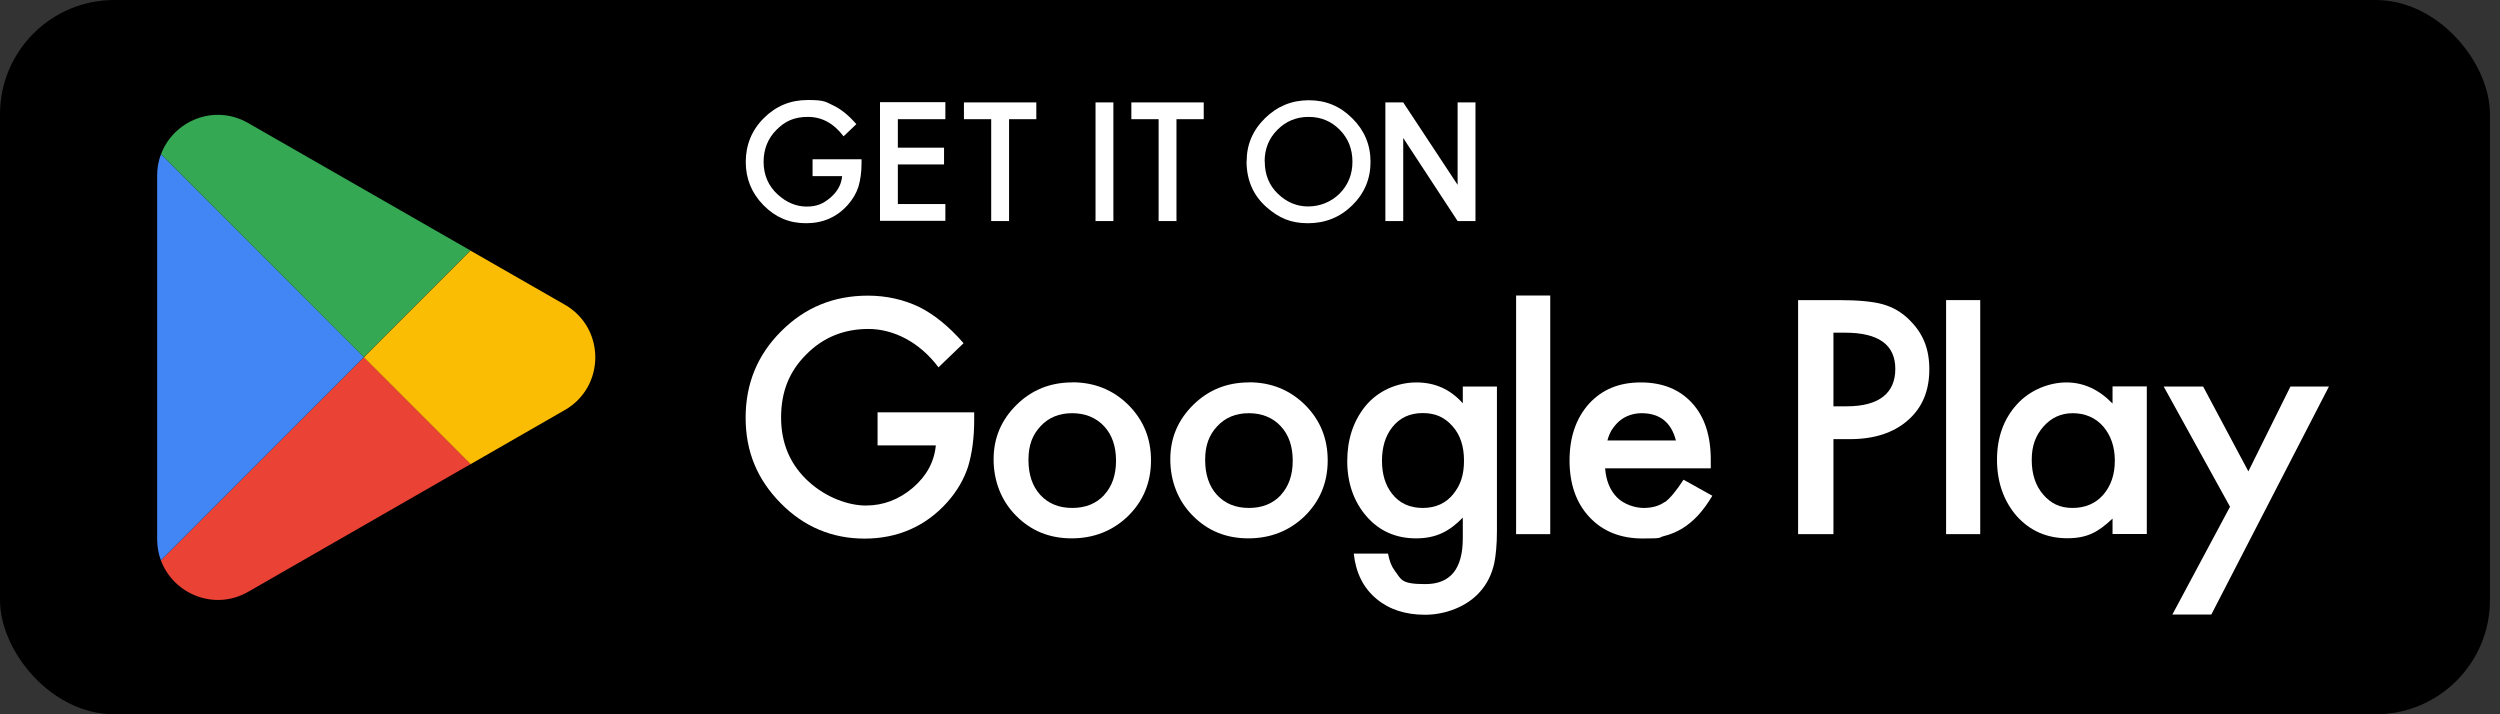 <?xml version="1.0" encoding="utf-8"?>
<svg xmlns="http://www.w3.org/2000/svg" fill="none" height="100%" overflow="visible" preserveAspectRatio="none" style="display: block;" viewBox="0 0 175 50" width="100%">
<rect x="0" y="0" width="175" height="50" fill="#333333" stroke="none"/>
<g id="Frame">
<rect fill="black" height="50" rx="8" width="174.297"/>
<g id="Group">
<g id="Group_2">
<path d="M32.952 32.482L17.366 41.429C14.994 42.789 12.132 41.572 11.262 39.224L25.471 25.004L32.944 32.482H32.952Z" fill="#EA4335" id="Vector"/>
<path d="M25.472 25.004L11.262 39.224C11.093 38.767 11 38.277 11 37.745V12.289C11 11.748 11.093 11.25 11.271 10.785L25.472 24.996V25.004Z" fill="#4285F4" id="Vector_2"/>
<path d="M32.935 17.536L25.472 25.004L11.271 10.793C12.149 8.453 14.994 7.253 17.358 8.605L32.935 17.536Z" fill="#34A853" id="Vector_3"/>
<path d="M39.546 28.697L32.944 32.49L25.472 25.013L32.935 17.544L39.538 21.329C42.383 22.96 42.383 27.066 39.538 28.705L39.546 28.697Z" fill="#FBBC04" id="Vector_4"/>
</g>
<g id="Group_3">
<g id="Group_4">
<path d="M61.43 31.18H65.508C65.398 32.329 64.858 33.326 63.887 34.154C62.916 34.973 61.827 35.387 60.611 35.387C59.395 35.387 57.859 34.838 56.635 33.74C55.326 32.557 54.676 31.053 54.676 29.228C54.676 27.403 55.258 25.992 56.432 24.818C57.606 23.627 59.058 23.027 60.789 23.027C62.519 23.027 64.352 23.922 65.694 25.713L67.45 24.024C66.428 22.849 65.382 22.004 64.326 21.481C63.22 20.957 62.021 20.695 60.746 20.695C58.365 20.695 56.339 21.523 54.684 23.187C53.021 24.843 52.194 26.854 52.194 29.237C52.194 31.619 53.013 33.562 54.642 35.218C56.272 36.874 58.239 37.702 60.527 37.702C62.815 37.702 64.807 36.849 66.327 35.134C67.003 34.373 67.475 33.545 67.763 32.675C68.049 31.729 68.193 30.639 68.193 29.405V28.865H61.43V31.188V31.18Z" fill="white" id="Vector_5"/>
<path d="M75.057 26.769C73.52 26.769 72.22 27.293 71.156 28.341C70.093 29.389 69.552 30.656 69.552 32.151C69.552 33.647 70.076 35.049 71.123 36.097C72.17 37.161 73.47 37.685 75.015 37.685C76.56 37.685 77.894 37.161 78.966 36.122C80.03 35.075 80.57 33.773 80.57 32.227C80.57 30.681 80.038 29.397 78.983 28.341C77.911 27.285 76.602 26.761 75.057 26.761V26.769ZM77.294 34.652C76.737 35.252 75.994 35.556 75.057 35.556C74.12 35.556 73.385 35.252 72.82 34.644C72.271 34.044 71.992 33.224 71.992 32.194C71.992 31.163 72.271 30.445 72.837 29.836C73.402 29.228 74.137 28.924 75.049 28.924C75.96 28.924 76.72 29.228 77.286 29.836C77.843 30.436 78.122 31.239 78.122 32.244C78.122 33.25 77.843 34.052 77.286 34.652H77.294Z" fill="white" id="Vector_6"/>
<path d="M87.426 26.769C85.89 26.769 84.589 27.293 83.526 28.341C82.462 29.389 81.921 30.656 81.921 32.151C81.921 33.647 82.445 35.049 83.492 36.097C84.539 37.161 85.839 37.685 87.384 37.685C88.929 37.685 90.263 37.161 91.335 36.122C92.399 35.075 92.939 33.773 92.939 32.227C92.939 30.681 92.408 29.397 91.352 28.341C90.28 27.285 88.971 26.761 87.426 26.761V26.769ZM89.664 34.652C89.106 35.252 88.363 35.556 87.426 35.556C86.489 35.556 85.754 35.252 85.189 34.644C84.64 34.044 84.361 33.224 84.361 32.194C84.361 31.163 84.64 30.445 85.206 29.836C85.771 29.228 86.506 28.924 87.418 28.924C88.33 28.924 89.09 29.228 89.655 29.836C90.212 30.436 90.491 31.239 90.491 32.244C90.491 33.25 90.212 34.052 89.655 34.652H89.664Z" fill="white" id="Vector_7"/>
<path d="M102.387 28.223C101.526 27.251 100.445 26.77 99.145 26.77C97.845 26.77 96.469 27.327 95.565 28.442C94.721 29.498 94.307 30.774 94.307 32.286C94.307 33.799 94.763 35.125 95.667 36.156C96.561 37.178 97.718 37.685 99.12 37.685C100.521 37.685 101.45 37.204 102.396 36.232V37.677C102.396 39.823 101.526 40.887 99.778 40.887C98.031 40.887 98.107 40.566 97.617 39.924C97.406 39.645 97.254 39.257 97.161 38.75H94.763C94.907 40.102 95.439 41.158 96.35 41.918C97.237 42.662 98.377 43.033 99.753 43.033C101.129 43.033 102.666 42.493 103.603 41.42C104.101 40.862 104.43 40.195 104.599 39.417C104.658 39.139 104.701 38.809 104.734 38.437C104.768 38.066 104.785 37.635 104.785 37.145V27.057H102.396V28.223H102.387ZM101.754 34.559C101.222 35.227 100.504 35.556 99.593 35.556C98.681 35.556 97.963 35.227 97.448 34.568C96.975 33.968 96.739 33.199 96.739 32.253C96.739 31.306 96.975 30.521 97.448 29.921C97.972 29.245 98.689 28.915 99.593 28.915C100.496 28.915 101.138 29.22 101.678 29.836C102.218 30.436 102.48 31.239 102.48 32.244C102.48 33.25 102.235 33.959 101.746 34.559H101.754Z" fill="white" id="Vector_8"/>
<path d="M108.517 20.686H106.127V37.39H108.517V20.686Z" fill="white" id="Vector_9"/>
<path d="M116.537 35.134C116.149 35.413 115.659 35.556 115.06 35.556C114.461 35.556 113.675 35.311 113.186 34.813C112.696 34.314 112.426 33.638 112.358 32.785H119.754V32.219C119.763 30.512 119.324 29.177 118.454 28.223C117.568 27.251 116.369 26.77 114.849 26.77C113.329 26.77 112.139 27.268 111.227 28.265C110.323 29.279 109.868 30.597 109.868 32.236C109.868 33.875 110.332 35.21 111.269 36.207C112.198 37.195 113.439 37.694 114.984 37.694C116.529 37.694 116.022 37.635 116.478 37.525C116.934 37.415 117.365 37.229 117.762 36.992C118.159 36.748 118.53 36.435 118.876 36.063C119.222 35.683 119.552 35.227 119.864 34.703L117.846 33.579C117.356 34.34 116.926 34.863 116.546 35.151L116.537 35.134ZM112.865 30.039C113.017 29.803 113.194 29.608 113.397 29.439C113.608 29.27 113.836 29.144 114.089 29.059C114.342 28.975 114.613 28.924 114.908 28.924C116.183 28.924 116.985 29.558 117.314 30.833H112.519C112.595 30.538 112.713 30.267 112.856 30.039H112.865Z" fill="white" id="Vector_10"/>
<path d="M131.777 21.294C131.076 21.1 130.038 21.007 128.67 21.007H125.867V37.389H128.341V30.74H129.489C131.195 30.74 132.545 30.301 133.55 29.422C134.555 28.544 135.053 27.361 135.053 25.857C135.053 24.353 134.58 23.297 133.643 22.376C133.103 21.844 132.486 21.489 131.777 21.294ZM129.261 28.442H128.341V23.288H129.16C131.498 23.288 132.672 24.133 132.672 25.823C132.672 27.513 131.541 28.442 129.27 28.442H129.261Z" fill="white" id="Vector_11"/>
<path d="M138.616 21.007H136.227V37.389H138.616V21.007Z" fill="white" id="Vector_12"/>
<path d="M147.886 28.256C146.932 27.268 145.852 26.77 144.653 26.77C143.454 26.77 142.103 27.285 141.174 28.316C140.246 29.346 139.79 30.639 139.79 32.185C139.79 33.731 140.254 35.075 141.174 36.131C142.103 37.161 143.285 37.677 144.712 37.677C146.139 37.677 146.899 37.221 147.878 36.3V37.381H150.276V27.048H147.878V28.248L147.886 28.256ZM147.219 34.644C146.679 35.252 145.961 35.556 145.075 35.556C144.188 35.556 143.564 35.244 143.015 34.61C142.483 33.985 142.221 33.182 142.221 32.194C142.221 31.205 142.491 30.487 143.04 29.862C143.589 29.236 144.273 28.924 145.1 28.924C145.928 28.924 146.679 29.228 147.219 29.845C147.76 30.479 148.038 31.273 148.038 32.244C148.038 33.216 147.768 34.01 147.219 34.644Z" fill="white" id="Vector_13"/>
<path d="M160.331 27.057L157.385 32.996L154.219 27.057H151.458L156.101 35.472L152.066 43.016H154.793L163.025 27.057H160.331Z" fill="white" id="Vector_14"/>
</g>
<g id="Group_5">
<path d="M56.88 11.148H60.308V11.419C60.308 12.044 60.232 12.593 60.089 13.075C59.945 13.522 59.7 13.936 59.362 14.325C58.594 15.195 57.615 15.626 56.424 15.626C55.234 15.626 54.271 15.204 53.444 14.367C52.617 13.522 52.203 12.517 52.203 11.334C52.203 10.151 52.625 9.104 53.469 8.267C54.314 7.422 55.335 7 56.542 7C57.75 7 57.8 7.135 58.358 7.397C58.898 7.659 59.422 8.09 59.945 8.69L59.05 9.543C58.366 8.639 57.539 8.183 56.559 8.183C55.58 8.183 54.947 8.487 54.347 9.095C53.756 9.687 53.452 10.439 53.452 11.334C53.452 12.23 53.782 13.024 54.449 13.624C55.065 14.181 55.74 14.46 56.467 14.46C57.193 14.46 57.64 14.249 58.13 13.835C58.62 13.413 58.898 12.914 58.949 12.331H56.88V11.157V11.148Z" fill="white" id="Vector_15"/>
<path d="M66.176 8.343H62.849V10.337H66.083V11.511H62.849V14.283H66.176V15.457H61.6V7.152H66.176V8.326V8.343Z" fill="white" id="Vector_16"/>
<path d="M70.634 8.343V15.474H69.384V8.343H67.476V7.169H72.542V8.343H70.642H70.634Z" fill="white" id="Vector_17"/>
<path d="M77.937 7.169V15.474H76.687V7.169H77.937Z" fill="white" id="Vector_18"/>
<path d="M82.353 8.343V15.474H81.103V8.343H79.195V7.169H84.261V8.343H82.361H82.353Z" fill="white" id="Vector_19"/>
<path d="M87.266 11.283C87.266 10.117 87.697 9.112 88.55 8.276C89.403 7.439 90.424 7.017 91.623 7.017C92.822 7.017 93.818 7.439 94.662 8.284C95.515 9.129 95.937 10.143 95.937 11.334C95.937 12.525 95.507 13.539 94.654 14.376C93.801 15.212 92.763 15.626 91.555 15.626C90.348 15.626 89.521 15.254 88.668 14.511C87.731 13.691 87.258 12.61 87.258 11.283H87.266ZM88.533 11.3C88.533 12.221 88.837 12.973 89.453 13.565C90.07 14.156 90.77 14.452 91.572 14.452C92.374 14.452 93.177 14.148 93.776 13.548C94.375 12.939 94.671 12.196 94.671 11.317C94.671 10.438 94.375 9.687 93.784 9.087C93.193 8.487 92.467 8.183 91.606 8.183C90.745 8.183 90.01 8.487 89.419 9.087C88.828 9.678 88.525 10.413 88.525 11.292L88.533 11.3Z" fill="white" id="Vector_20"/>
<path d="M102.033 12.94V7.169H103.283V15.474H102.033L98.226 9.661V15.474H96.976V7.169H98.226L102.033 12.94Z" fill="white" id="Vector_21"/>
</g>
</g>
</g>
</g>
</svg>